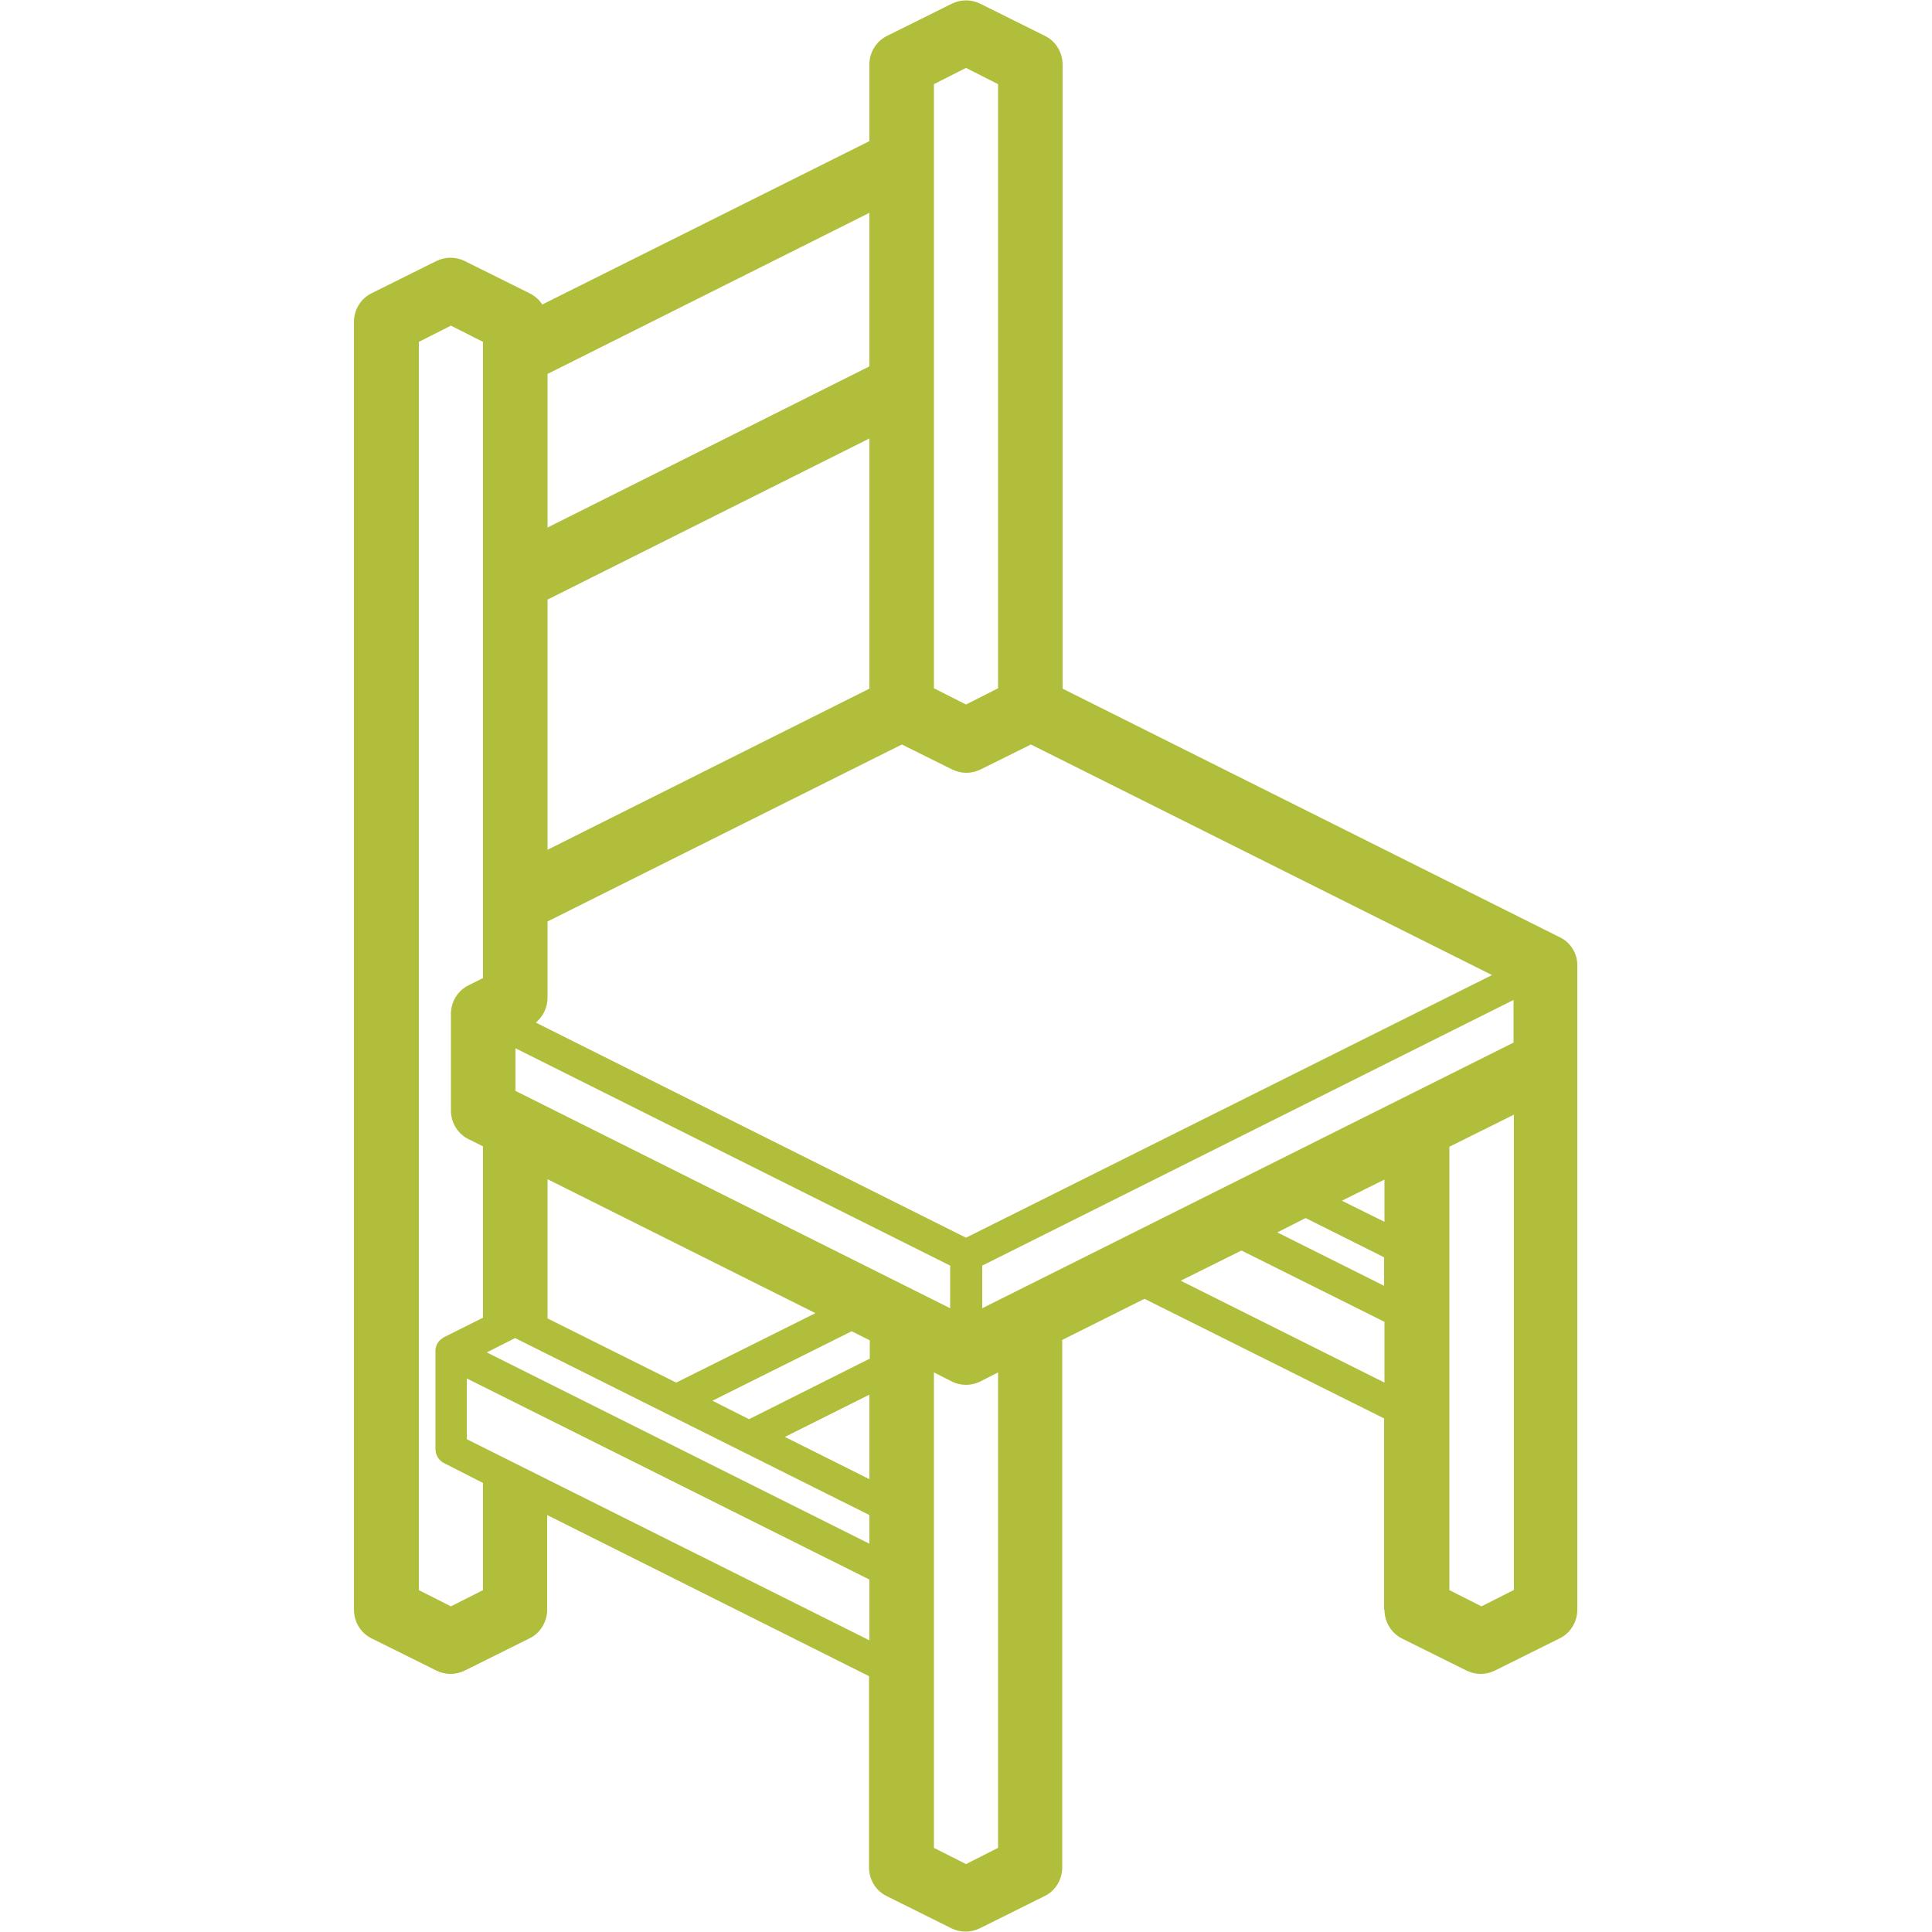 <?xml version="1.0" encoding="utf-8"?>
<!-- Generator: Adobe Illustrator 23.0.0, SVG Export Plug-In . SVG Version: 6.00 Build 0)  -->
<svg version="1.1" id="Capa_1" xmlns="http://www.w3.org/2000/svg" xmlns:xlink="http://www.w3.org/1999/xlink" x="0px" y="0px"
	 viewBox="0 0 512 512" style="enable-background:new 0 0 512 512;" xml:space="preserve">
<style type="text/css">
	.st0{fill:#B1BE3B;}
</style>
<g>
	<g>
		<path class="st0" d="M413.4,248.4l-131.8-65.9V17.1c0-3.2-1.8-6.2-4.7-7.6l-17.1-8.5c-2.4-1.2-5.2-1.2-7.6,0l-17.1,8.5
			c-2.9,1.4-4.7,4.4-4.7,7.6v20.3l-86.7,43.3c-0.8-1.3-2-2.3-3.4-3l-17.1-8.5c-2.4-1.2-5.2-1.2-7.6,0l-17.1,8.5
			c-2.9,1.4-4.7,4.4-4.7,7.6v341.3c0,3.2,1.8,6.2,4.7,7.6l17.1,8.5c2.4,1.2,5.2,1.2,7.6,0l17.1-8.5c2.9-1.4,4.7-4.4,4.7-7.6v-25.1
			l85.3,42.7v50.7c0,3.2,1.8,6.2,4.7,7.6l17.1,8.5c2.4,1.2,5.2,1.2,7.6,0l17.1-8.5c2.9-1.4,4.7-4.4,4.7-7.6V355.1l21.8-10.9
			l63.5,31.7v50.7h0.1c0,3.2,1.8,6.2,4.6,7.6l17.1,8.5c2.4,1.2,5.2,1.2,7.6,0l17.1-8.5c2.9-1.4,4.7-4.4,4.7-7.6V256
			C418.1,252.8,416.3,249.8,413.4,248.4z M247.5,22.3l8.5-4.3l8.5,4.3v160.1l-8.5,4.3l-8.5-4.3V22.3z M145.1,99.1l85.3-42.7v40.7
			l-85.3,42.7L145.1,99.1L145.1,99.1z M145.1,158.9l85.3-42.7v3.3v63l-85.3,42.7L145.1,158.9L145.1,158.9z M145.1,264.5v-20.3
			l93.9-46.9l13.3,6.6c2.4,1.2,5.2,1.2,7.6,0l13.3-6.6l122.2,61.1L256,328l-114-57C143.9,269.4,145.1,267,145.1,264.5z M128,421.4
			l-8.5,4.3l-8.5-4.3V90.6l8.5-4.3l8.5,4.3v168.6l-3.8,1.9c-2.9,1.4-4.7,4.4-4.7,7.6v25.6c0,3.2,1.8,6.2,4.7,7.6l3.8,1.9v45.4
			l-10.4,5.2c-0.1,0.1-0.2,0.1-0.3,0.2v0l0,0l0,0l0,0c-0.4,0.3-0.8,0.6-1.1,1l0,0l0,0l0,0v0l0,0h0l0,0l0,0l0,0l0,0l-0.1,0.1l0,0l0,0
			v0l0,0l0,0l0,0l0,0c-0.4,0.7-0.7,1.4-0.7,2.2v0l0,0V384c0,1.6,0.9,3.1,2.4,3.8L128,393V421.4z M230.4,434.7l-106.7-53.3v-16.1
			l106.7,53.3V434.7z M230.4,409.1L129,358.4l7.5-3.8l93.9,46.9V409.1z M145.1,349.4v-36.9l71,35.5l-36.9,18.4L145.1,349.4z
			 M230.4,392L208,380.8l22.4-11.2V392z M230.4,360.1l-31.9,16l-9.7-4.9l36.9-18.4l4.8,2.4V360.1z M140.4,291l-3.8-1.9v-11.3
			l115.2,57.6v11.3L140.4,291z M264.5,489.7l-8.5,4.3l-8.5-4.3v-126l4.7,2.4c2.4,1.2,5.2,1.2,7.6,0l4.7-2.4L264.5,489.7L264.5,489.7
			z M366.9,366.4l-54-27l16.1-8l37.9,18.9V366.4z M366.9,340.8l-28.4-14.2l7.5-3.8l20.8,10.4V340.8z M366.9,323.8l-11.3-5.6
			l11.3-5.6V323.8z M401.1,421.4l-8.5,4.3l-8.5-4.3V303.9l17.1-8.5V421.4z M401.1,276.3l-55,27.5l-76.8,38.4l-9,4.5v-11.3L401.1,265
			L401.1,276.3L401.1,276.3z"/>
	</g>
</g>
</svg>
